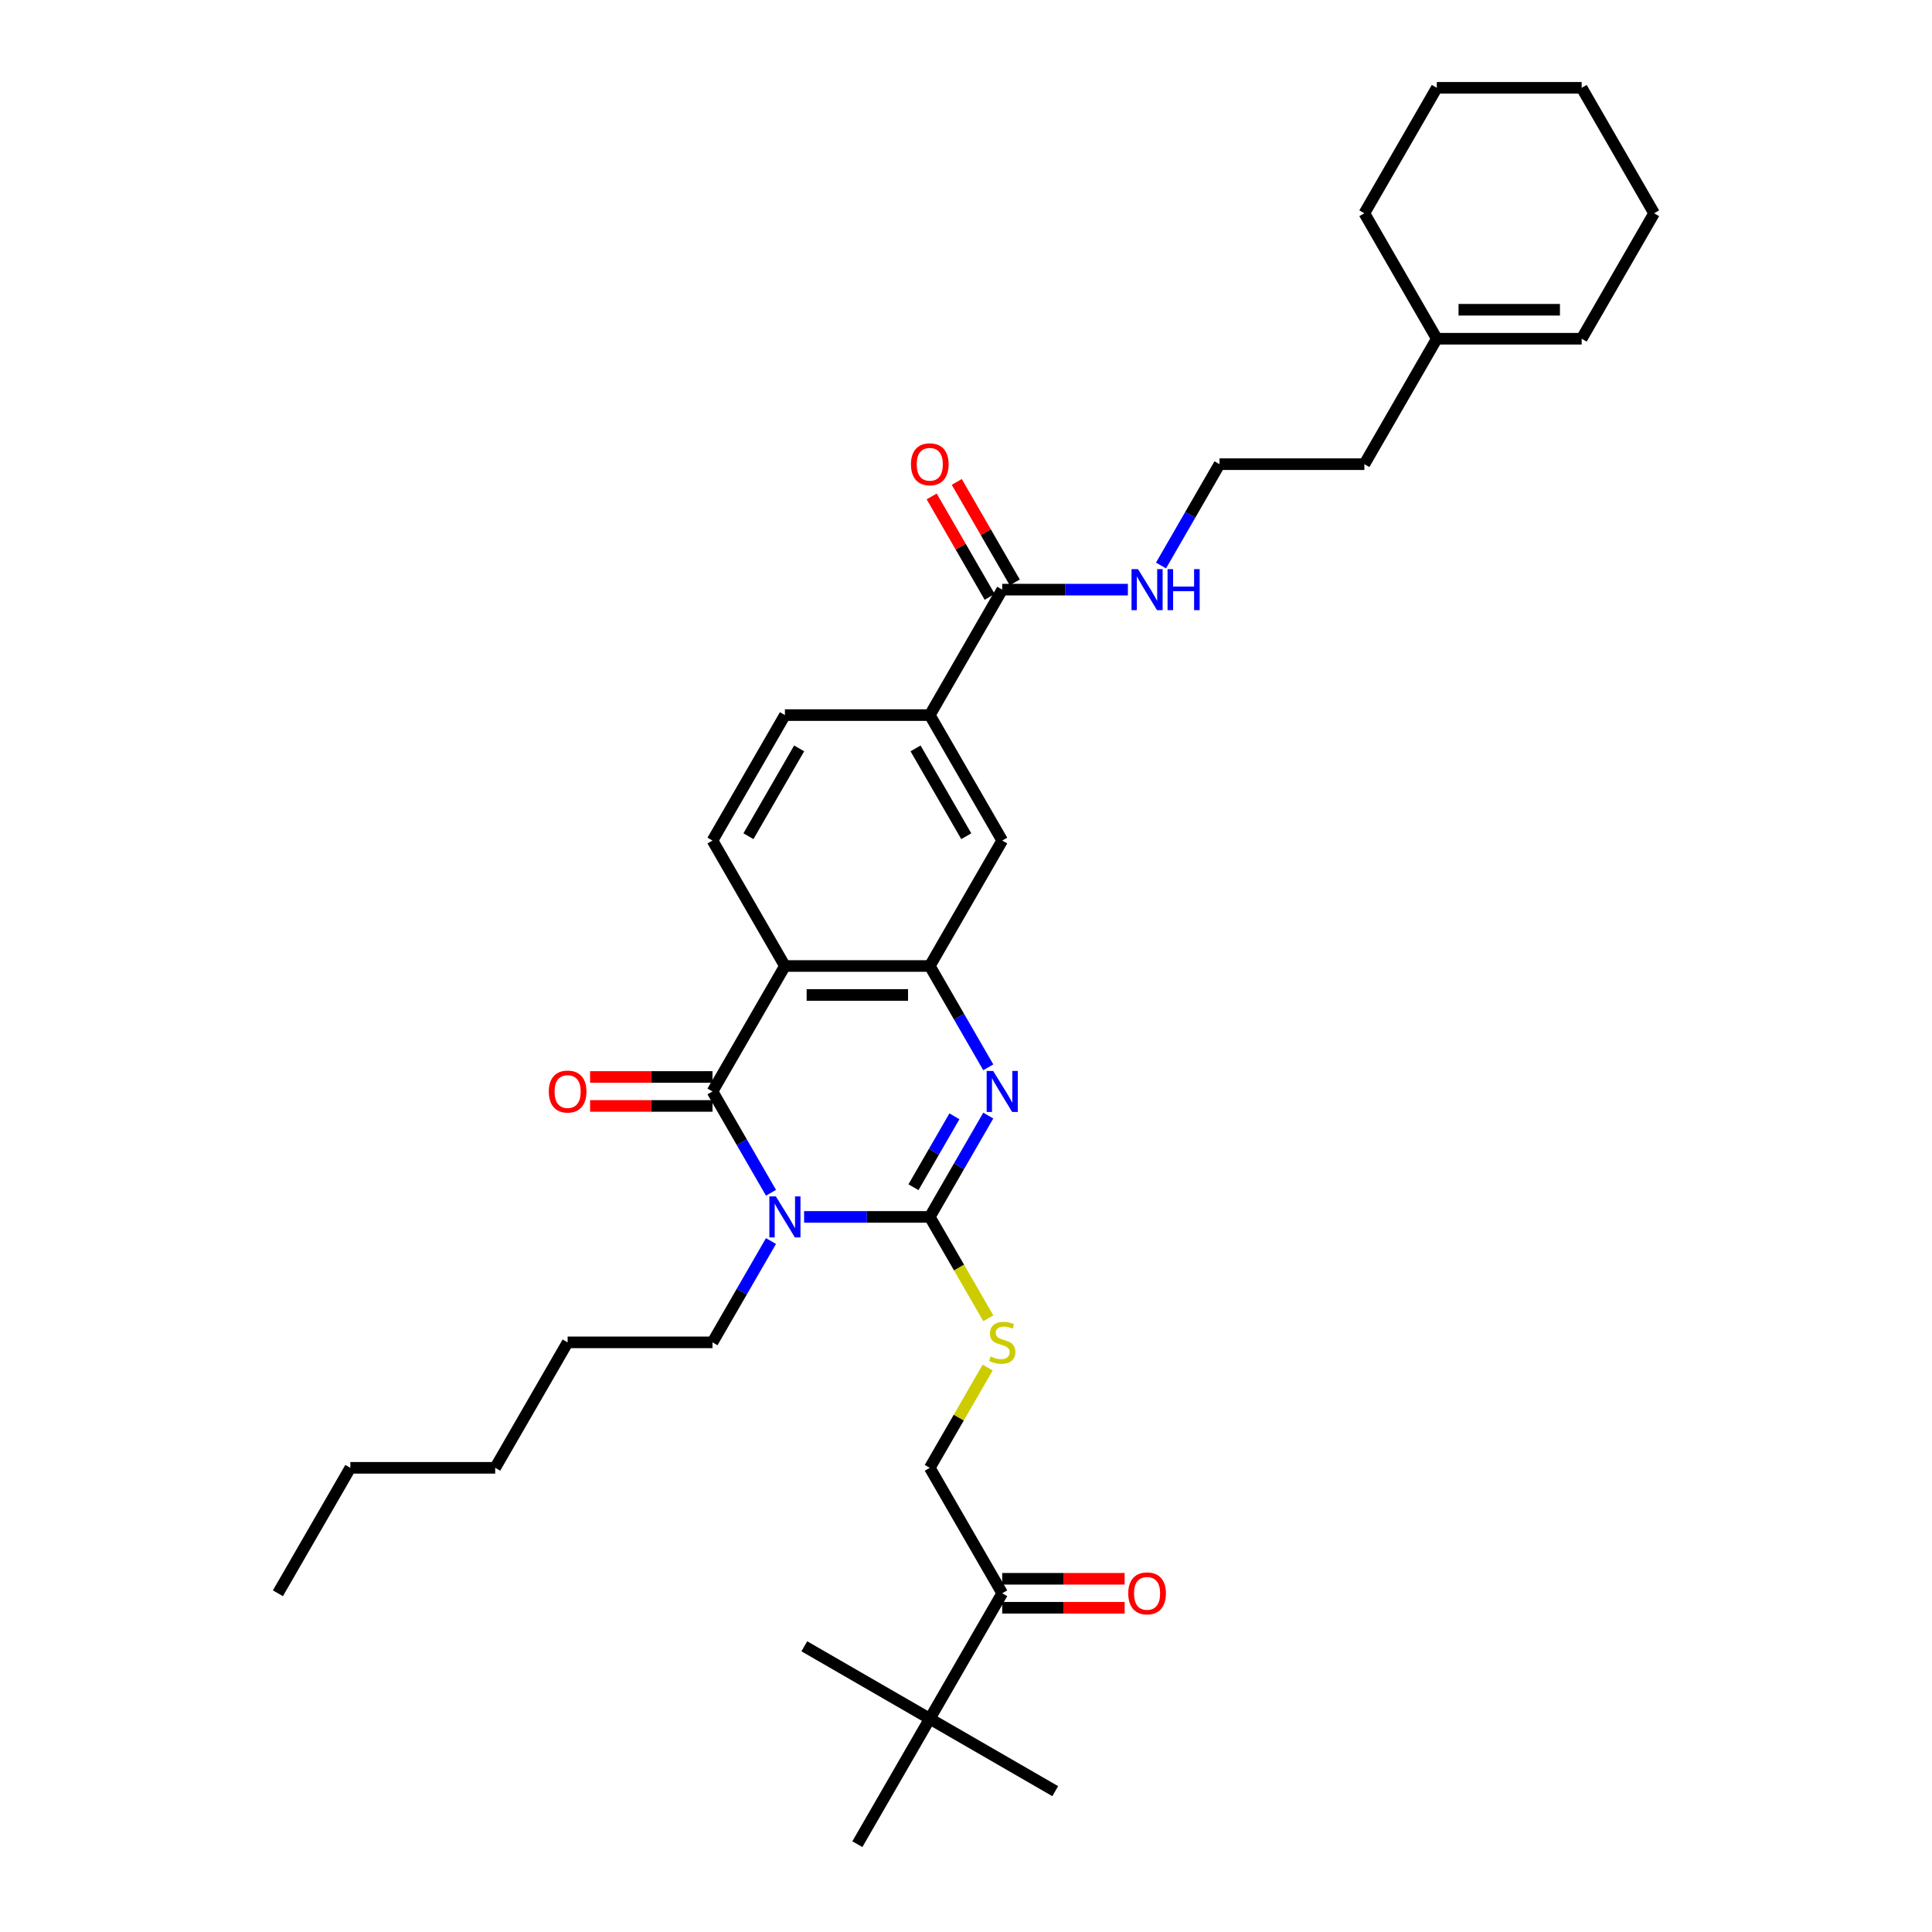 <?xml version='1.0' encoding='iso-8859-1'?>
<svg version='1.1' baseProfile='full'
              xmlns='http://www.w3.org/2000/svg'
                      xmlns:rdkit='http://www.rdkit.org/xml'
                      xmlns:xlink='http://www.w3.org/1999/xlink'
                  xml:space='preserve'
width='1000px' height='1000px' viewBox='0 0 1000 1000'>
<!-- END OF HEADER -->
<rect style='opacity:1.0;fill:#FFFFFF;stroke:none' width='1000' height='1000' x='0' y='0'> </rect>
<path class='bond-0' d='M 416.202,629.87 L 448.728,629.87' style='fill:none;fill-rule:evenodd;stroke:#0000FF;stroke-width:6px;stroke-linecap:butt;stroke-linejoin:miter;stroke-opacity:1' />
<path class='bond-0' d='M 448.728,629.87 L 481.255,629.87' style='fill:none;fill-rule:evenodd;stroke:#000000;stroke-width:6px;stroke-linecap:butt;stroke-linejoin:miter;stroke-opacity:1' />
<path class='bond-1' d='M 399.062,617.378 L 383.923,591.157' style='fill:none;fill-rule:evenodd;stroke:#0000FF;stroke-width:6px;stroke-linecap:butt;stroke-linejoin:miter;stroke-opacity:1' />
<path class='bond-1' d='M 383.923,591.157 L 368.784,564.935' style='fill:none;fill-rule:evenodd;stroke:#000000;stroke-width:6px;stroke-linecap:butt;stroke-linejoin:miter;stroke-opacity:1' />
<path class='bond-19' d='M 399.062,642.362 L 383.923,668.584' style='fill:none;fill-rule:evenodd;stroke:#0000FF;stroke-width:6px;stroke-linecap:butt;stroke-linejoin:miter;stroke-opacity:1' />
<path class='bond-19' d='M 383.923,668.584 L 368.784,694.805' style='fill:none;fill-rule:evenodd;stroke:#000000;stroke-width:6px;stroke-linecap:butt;stroke-linejoin:miter;stroke-opacity:1' />
<path class='bond-2' d='M 481.255,629.87 L 496.394,603.648' style='fill:none;fill-rule:evenodd;stroke:#000000;stroke-width:6px;stroke-linecap:butt;stroke-linejoin:miter;stroke-opacity:1' />
<path class='bond-2' d='M 496.394,603.648 L 511.533,577.427' style='fill:none;fill-rule:evenodd;stroke:#0000FF;stroke-width:6px;stroke-linecap:butt;stroke-linejoin:miter;stroke-opacity:1' />
<path class='bond-2' d='M 472.81,614.506 L 483.407,596.15' style='fill:none;fill-rule:evenodd;stroke:#000000;stroke-width:6px;stroke-linecap:butt;stroke-linejoin:miter;stroke-opacity:1' />
<path class='bond-2' d='M 483.407,596.15 L 494.004,577.795' style='fill:none;fill-rule:evenodd;stroke:#0000FF;stroke-width:6px;stroke-linecap:butt;stroke-linejoin:miter;stroke-opacity:1' />
<path class='bond-5' d='M 481.255,629.87 L 496.403,656.107' style='fill:none;fill-rule:evenodd;stroke:#000000;stroke-width:6px;stroke-linecap:butt;stroke-linejoin:miter;stroke-opacity:1' />
<path class='bond-5' d='M 496.403,656.107 L 511.55,682.343' style='fill:none;fill-rule:evenodd;stroke:#CCCC00;stroke-width:6px;stroke-linecap:butt;stroke-linejoin:miter;stroke-opacity:1' />
<path class='bond-3' d='M 368.784,564.935 L 406.274,500' style='fill:none;fill-rule:evenodd;stroke:#000000;stroke-width:6px;stroke-linecap:butt;stroke-linejoin:miter;stroke-opacity:1' />
<path class='bond-11' d='M 368.784,557.437 L 337.105,557.437' style='fill:none;fill-rule:evenodd;stroke:#000000;stroke-width:6px;stroke-linecap:butt;stroke-linejoin:miter;stroke-opacity:1' />
<path class='bond-11' d='M 337.105,557.437 L 305.425,557.437' style='fill:none;fill-rule:evenodd;stroke:#FF0000;stroke-width:6px;stroke-linecap:butt;stroke-linejoin:miter;stroke-opacity:1' />
<path class='bond-11' d='M 368.784,572.433 L 337.105,572.433' style='fill:none;fill-rule:evenodd;stroke:#000000;stroke-width:6px;stroke-linecap:butt;stroke-linejoin:miter;stroke-opacity:1' />
<path class='bond-11' d='M 337.105,572.433 L 305.425,572.433' style='fill:none;fill-rule:evenodd;stroke:#FF0000;stroke-width:6px;stroke-linecap:butt;stroke-linejoin:miter;stroke-opacity:1' />
<path class='bond-34' d='M 511.533,552.443 L 496.394,526.222' style='fill:none;fill-rule:evenodd;stroke:#0000FF;stroke-width:6px;stroke-linecap:butt;stroke-linejoin:miter;stroke-opacity:1' />
<path class='bond-34' d='M 496.394,526.222 L 481.255,500' style='fill:none;fill-rule:evenodd;stroke:#000000;stroke-width:6px;stroke-linecap:butt;stroke-linejoin:miter;stroke-opacity:1' />
<path class='bond-4' d='M 406.274,500 L 481.255,500' style='fill:none;fill-rule:evenodd;stroke:#000000;stroke-width:6px;stroke-linecap:butt;stroke-linejoin:miter;stroke-opacity:1' />
<path class='bond-4' d='M 417.521,514.996 L 470.008,514.996' style='fill:none;fill-rule:evenodd;stroke:#000000;stroke-width:6px;stroke-linecap:butt;stroke-linejoin:miter;stroke-opacity:1' />
<path class='bond-8' d='M 406.274,500 L 368.784,435.065' style='fill:none;fill-rule:evenodd;stroke:#000000;stroke-width:6px;stroke-linecap:butt;stroke-linejoin:miter;stroke-opacity:1' />
<path class='bond-7' d='M 481.255,500 L 518.745,435.065' style='fill:none;fill-rule:evenodd;stroke:#000000;stroke-width:6px;stroke-linecap:butt;stroke-linejoin:miter;stroke-opacity:1' />
<path class='bond-13' d='M 511.221,707.837 L 496.238,733.789' style='fill:none;fill-rule:evenodd;stroke:#CCCC00;stroke-width:6px;stroke-linecap:butt;stroke-linejoin:miter;stroke-opacity:1' />
<path class='bond-13' d='M 496.238,733.789 L 481.255,759.74' style='fill:none;fill-rule:evenodd;stroke:#000000;stroke-width:6px;stroke-linecap:butt;stroke-linejoin:miter;stroke-opacity:1' />
<path class='bond-6' d='M 518.745,305.195 L 481.255,370.13' style='fill:none;fill-rule:evenodd;stroke:#000000;stroke-width:6px;stroke-linecap:butt;stroke-linejoin:miter;stroke-opacity:1' />
<path class='bond-16' d='M 525.239,301.446 L 510.229,275.449' style='fill:none;fill-rule:evenodd;stroke:#000000;stroke-width:6px;stroke-linecap:butt;stroke-linejoin:miter;stroke-opacity:1' />
<path class='bond-16' d='M 510.229,275.449 L 495.22,249.452' style='fill:none;fill-rule:evenodd;stroke:#FF0000;stroke-width:6px;stroke-linecap:butt;stroke-linejoin:miter;stroke-opacity:1' />
<path class='bond-16' d='M 512.252,308.944 L 497.242,282.947' style='fill:none;fill-rule:evenodd;stroke:#000000;stroke-width:6px;stroke-linecap:butt;stroke-linejoin:miter;stroke-opacity:1' />
<path class='bond-16' d='M 497.242,282.947 L 482.233,256.95' style='fill:none;fill-rule:evenodd;stroke:#FF0000;stroke-width:6px;stroke-linecap:butt;stroke-linejoin:miter;stroke-opacity:1' />
<path class='bond-18' d='M 518.745,305.195 L 551.272,305.195' style='fill:none;fill-rule:evenodd;stroke:#000000;stroke-width:6px;stroke-linecap:butt;stroke-linejoin:miter;stroke-opacity:1' />
<path class='bond-18' d='M 551.272,305.195 L 583.798,305.195' style='fill:none;fill-rule:evenodd;stroke:#0000FF;stroke-width:6px;stroke-linecap:butt;stroke-linejoin:miter;stroke-opacity:1' />
<path class='bond-35' d='M 518.745,435.065 L 481.255,370.13' style='fill:none;fill-rule:evenodd;stroke:#000000;stroke-width:6px;stroke-linecap:butt;stroke-linejoin:miter;stroke-opacity:1' />
<path class='bond-35' d='M 500.135,432.823 L 473.891,387.368' style='fill:none;fill-rule:evenodd;stroke:#000000;stroke-width:6px;stroke-linecap:butt;stroke-linejoin:miter;stroke-opacity:1' />
<path class='bond-14' d='M 368.784,435.065 L 406.274,370.13' style='fill:none;fill-rule:evenodd;stroke:#000000;stroke-width:6px;stroke-linecap:butt;stroke-linejoin:miter;stroke-opacity:1' />
<path class='bond-14' d='M 387.395,432.823 L 413.638,387.368' style='fill:none;fill-rule:evenodd;stroke:#000000;stroke-width:6px;stroke-linecap:butt;stroke-linejoin:miter;stroke-opacity:1' />
<path class='bond-9' d='M 481.255,370.13 L 406.274,370.13' style='fill:none;fill-rule:evenodd;stroke:#000000;stroke-width:6px;stroke-linecap:butt;stroke-linejoin:miter;stroke-opacity:1' />
<path class='bond-10' d='M 518.745,824.675 L 481.255,759.74' style='fill:none;fill-rule:evenodd;stroke:#000000;stroke-width:6px;stroke-linecap:butt;stroke-linejoin:miter;stroke-opacity:1' />
<path class='bond-12' d='M 518.745,824.675 L 481.255,889.61' style='fill:none;fill-rule:evenodd;stroke:#000000;stroke-width:6px;stroke-linecap:butt;stroke-linejoin:miter;stroke-opacity:1' />
<path class='bond-17' d='M 518.745,832.173 L 550.424,832.173' style='fill:none;fill-rule:evenodd;stroke:#000000;stroke-width:6px;stroke-linecap:butt;stroke-linejoin:miter;stroke-opacity:1' />
<path class='bond-17' d='M 550.424,832.173 L 582.104,832.173' style='fill:none;fill-rule:evenodd;stroke:#FF0000;stroke-width:6px;stroke-linecap:butt;stroke-linejoin:miter;stroke-opacity:1' />
<path class='bond-17' d='M 518.745,817.177 L 550.424,817.177' style='fill:none;fill-rule:evenodd;stroke:#000000;stroke-width:6px;stroke-linecap:butt;stroke-linejoin:miter;stroke-opacity:1' />
<path class='bond-17' d='M 550.424,817.177 L 582.104,817.177' style='fill:none;fill-rule:evenodd;stroke:#FF0000;stroke-width:6px;stroke-linecap:butt;stroke-linejoin:miter;stroke-opacity:1' />
<path class='bond-23' d='M 481.255,889.61 L 546.19,927.101' style='fill:none;fill-rule:evenodd;stroke:#000000;stroke-width:6px;stroke-linecap:butt;stroke-linejoin:miter;stroke-opacity:1' />
<path class='bond-24' d='M 481.255,889.61 L 416.32,852.12' style='fill:none;fill-rule:evenodd;stroke:#000000;stroke-width:6px;stroke-linecap:butt;stroke-linejoin:miter;stroke-opacity:1' />
<path class='bond-25' d='M 481.255,889.61 L 443.765,954.545' style='fill:none;fill-rule:evenodd;stroke:#000000;stroke-width:6px;stroke-linecap:butt;stroke-linejoin:miter;stroke-opacity:1' />
<path class='bond-15' d='M 743.687,175.325 L 706.197,240.26' style='fill:none;fill-rule:evenodd;stroke:#000000;stroke-width:6px;stroke-linecap:butt;stroke-linejoin:miter;stroke-opacity:1' />
<path class='bond-20' d='M 743.687,175.325 L 818.667,175.325' style='fill:none;fill-rule:evenodd;stroke:#000000;stroke-width:6px;stroke-linecap:butt;stroke-linejoin:miter;stroke-opacity:1' />
<path class='bond-20' d='M 754.934,160.329 L 807.42,160.329' style='fill:none;fill-rule:evenodd;stroke:#000000;stroke-width:6px;stroke-linecap:butt;stroke-linejoin:miter;stroke-opacity:1' />
<path class='bond-26' d='M 743.687,175.325 L 706.197,110.39' style='fill:none;fill-rule:evenodd;stroke:#000000;stroke-width:6px;stroke-linecap:butt;stroke-linejoin:miter;stroke-opacity:1' />
<path class='bond-21' d='M 600.938,292.703 L 616.077,266.481' style='fill:none;fill-rule:evenodd;stroke:#0000FF;stroke-width:6px;stroke-linecap:butt;stroke-linejoin:miter;stroke-opacity:1' />
<path class='bond-21' d='M 616.077,266.481 L 631.216,240.26' style='fill:none;fill-rule:evenodd;stroke:#000000;stroke-width:6px;stroke-linecap:butt;stroke-linejoin:miter;stroke-opacity:1' />
<path class='bond-28' d='M 368.784,694.805 L 293.803,694.805' style='fill:none;fill-rule:evenodd;stroke:#000000;stroke-width:6px;stroke-linecap:butt;stroke-linejoin:miter;stroke-opacity:1' />
<path class='bond-27' d='M 818.667,175.325 L 856.158,110.39' style='fill:none;fill-rule:evenodd;stroke:#000000;stroke-width:6px;stroke-linecap:butt;stroke-linejoin:miter;stroke-opacity:1' />
<path class='bond-22' d='M 631.216,240.26 L 706.197,240.26' style='fill:none;fill-rule:evenodd;stroke:#000000;stroke-width:6px;stroke-linecap:butt;stroke-linejoin:miter;stroke-opacity:1' />
<path class='bond-31' d='M 706.197,110.39 L 743.687,45.455' style='fill:none;fill-rule:evenodd;stroke:#000000;stroke-width:6px;stroke-linecap:butt;stroke-linejoin:miter;stroke-opacity:1' />
<path class='bond-36' d='M 856.158,110.39 L 818.667,45.455' style='fill:none;fill-rule:evenodd;stroke:#000000;stroke-width:6px;stroke-linecap:butt;stroke-linejoin:miter;stroke-opacity:1' />
<path class='bond-30' d='M 293.803,694.805 L 256.313,759.74' style='fill:none;fill-rule:evenodd;stroke:#000000;stroke-width:6px;stroke-linecap:butt;stroke-linejoin:miter;stroke-opacity:1' />
<path class='bond-29' d='M 181.333,759.74 L 256.313,759.74' style='fill:none;fill-rule:evenodd;stroke:#000000;stroke-width:6px;stroke-linecap:butt;stroke-linejoin:miter;stroke-opacity:1' />
<path class='bond-32' d='M 181.333,759.74 L 143.842,824.675' style='fill:none;fill-rule:evenodd;stroke:#000000;stroke-width:6px;stroke-linecap:butt;stroke-linejoin:miter;stroke-opacity:1' />
<path class='bond-33' d='M 743.687,45.455 L 818.667,45.455' style='fill:none;fill-rule:evenodd;stroke:#000000;stroke-width:6px;stroke-linecap:butt;stroke-linejoin:miter;stroke-opacity:1' />
<path  class='atom-0' d='M 401.581 619.253
L 408.539 630.5
Q 409.229 631.61, 410.338 633.619
Q 411.448 635.629, 411.508 635.749
L 411.508 619.253
L 414.327 619.253
L 414.327 640.487
L 411.418 640.487
L 403.95 628.191
Q 403.08 626.751, 402.15 625.101
Q 401.251 623.452, 400.981 622.942
L 400.981 640.487
L 398.221 640.487
L 398.221 619.253
L 401.581 619.253
' fill='#0000FF'/>
<path  class='atom-3' d='M 514.051 554.318
L 521.01 565.565
Q 521.699 566.675, 522.809 568.684
Q 523.919 570.694, 523.979 570.814
L 523.979 554.318
L 526.798 554.318
L 526.798 575.552
L 523.889 575.552
L 516.421 563.256
Q 515.551 561.816, 514.621 560.166
Q 513.721 558.517, 513.452 558.007
L 513.452 575.552
L 510.692 575.552
L 510.692 554.318
L 514.051 554.318
' fill='#0000FF'/>
<path  class='atom-6' d='M 512.747 702.093
Q 512.987 702.183, 513.976 702.603
Q 514.966 703.023, 516.046 703.293
Q 517.156 703.533, 518.235 703.533
Q 520.245 703.533, 521.414 702.573
Q 522.584 701.583, 522.584 699.874
Q 522.584 698.704, 521.984 697.984
Q 521.414 697.265, 520.515 696.875
Q 519.615 696.485, 518.115 696.035
Q 516.226 695.465, 515.086 694.925
Q 513.976 694.385, 513.167 693.246
Q 512.387 692.106, 512.387 690.186
Q 512.387 687.517, 514.186 685.868
Q 516.016 684.218, 519.615 684.218
Q 522.074 684.218, 524.864 685.388
L 524.174 687.697
Q 521.624 686.647, 519.705 686.647
Q 517.635 686.647, 516.496 687.517
Q 515.356 688.357, 515.386 689.826
Q 515.386 690.966, 515.956 691.656
Q 516.556 692.346, 517.395 692.736
Q 518.265 693.126, 519.705 693.576
Q 521.624 694.175, 522.764 694.775
Q 523.904 695.375, 524.714 696.605
Q 525.553 697.804, 525.553 699.874
Q 525.553 702.813, 523.574 704.403
Q 521.624 705.962, 518.355 705.962
Q 516.466 705.962, 515.026 705.542
Q 513.616 705.153, 511.937 704.463
L 512.747 702.093
' fill='#CCCC00'/>
<path  class='atom-12' d='M 284.056 564.995
Q 284.056 559.896, 286.575 557.047
Q 289.095 554.198, 293.803 554.198
Q 298.512 554.198, 301.032 557.047
Q 303.551 559.896, 303.551 564.995
Q 303.551 570.154, 301.002 573.093
Q 298.452 576.002, 293.803 576.002
Q 289.125 576.002, 286.575 573.093
Q 284.056 570.184, 284.056 564.995
M 293.803 573.603
Q 297.043 573.603, 298.782 571.443
Q 300.552 569.254, 300.552 564.995
Q 300.552 560.826, 298.782 558.727
Q 297.043 556.597, 293.803 556.597
Q 290.564 556.597, 288.795 558.697
Q 287.055 560.796, 287.055 564.995
Q 287.055 569.284, 288.795 571.443
Q 290.564 573.603, 293.803 573.603
' fill='#FF0000'/>
<path  class='atom-17' d='M 471.507 240.32
Q 471.507 235.221, 474.027 232.372
Q 476.546 229.523, 481.255 229.523
Q 485.964 229.523, 488.483 232.372
Q 491.002 235.221, 491.002 240.32
Q 491.002 245.478, 488.453 248.418
Q 485.904 251.327, 481.255 251.327
Q 476.576 251.327, 474.027 248.418
Q 471.507 245.508, 471.507 240.32
M 481.255 248.927
Q 484.494 248.927, 486.234 246.768
Q 488.003 244.579, 488.003 240.32
Q 488.003 236.151, 486.234 234.051
Q 484.494 231.922, 481.255 231.922
Q 478.016 231.922, 476.246 234.021
Q 474.507 236.121, 474.507 240.32
Q 474.507 244.609, 476.246 246.768
Q 478.016 248.927, 481.255 248.927
' fill='#FF0000'/>
<path  class='atom-18' d='M 583.978 824.735
Q 583.978 819.637, 586.498 816.787
Q 589.017 813.938, 593.726 813.938
Q 598.434 813.938, 600.954 816.787
Q 603.473 819.637, 603.473 824.735
Q 603.473 829.894, 600.924 832.833
Q 598.374 835.742, 593.726 835.742
Q 589.047 835.742, 586.498 832.833
Q 583.978 829.924, 583.978 824.735
M 593.726 833.343
Q 596.965 833.343, 598.704 831.184
Q 600.474 828.994, 600.474 824.735
Q 600.474 820.566, 598.704 818.467
Q 596.965 816.337, 593.726 816.337
Q 590.487 816.337, 588.717 818.437
Q 586.977 820.536, 586.977 824.735
Q 586.977 829.024, 588.717 831.184
Q 590.487 833.343, 593.726 833.343
' fill='#FF0000'/>
<path  class='atom-19' d='M 589.032 294.578
L 595.99 305.825
Q 596.68 306.934, 597.79 308.944
Q 598.899 310.953, 598.959 311.073
L 598.959 294.578
L 601.779 294.578
L 601.779 315.812
L 598.869 315.812
L 591.401 303.515
Q 590.532 302.076, 589.602 300.426
Q 588.702 298.776, 588.432 298.267
L 588.432 315.812
L 585.673 315.812
L 585.673 294.578
L 589.032 294.578
' fill='#0000FF'/>
<path  class='atom-19' d='M 604.328 294.578
L 607.207 294.578
L 607.207 303.605
L 618.064 303.605
L 618.064 294.578
L 620.944 294.578
L 620.944 315.812
L 618.064 315.812
L 618.064 306.005
L 607.207 306.005
L 607.207 315.812
L 604.328 315.812
L 604.328 294.578
' fill='#0000FF'/>
</svg>
